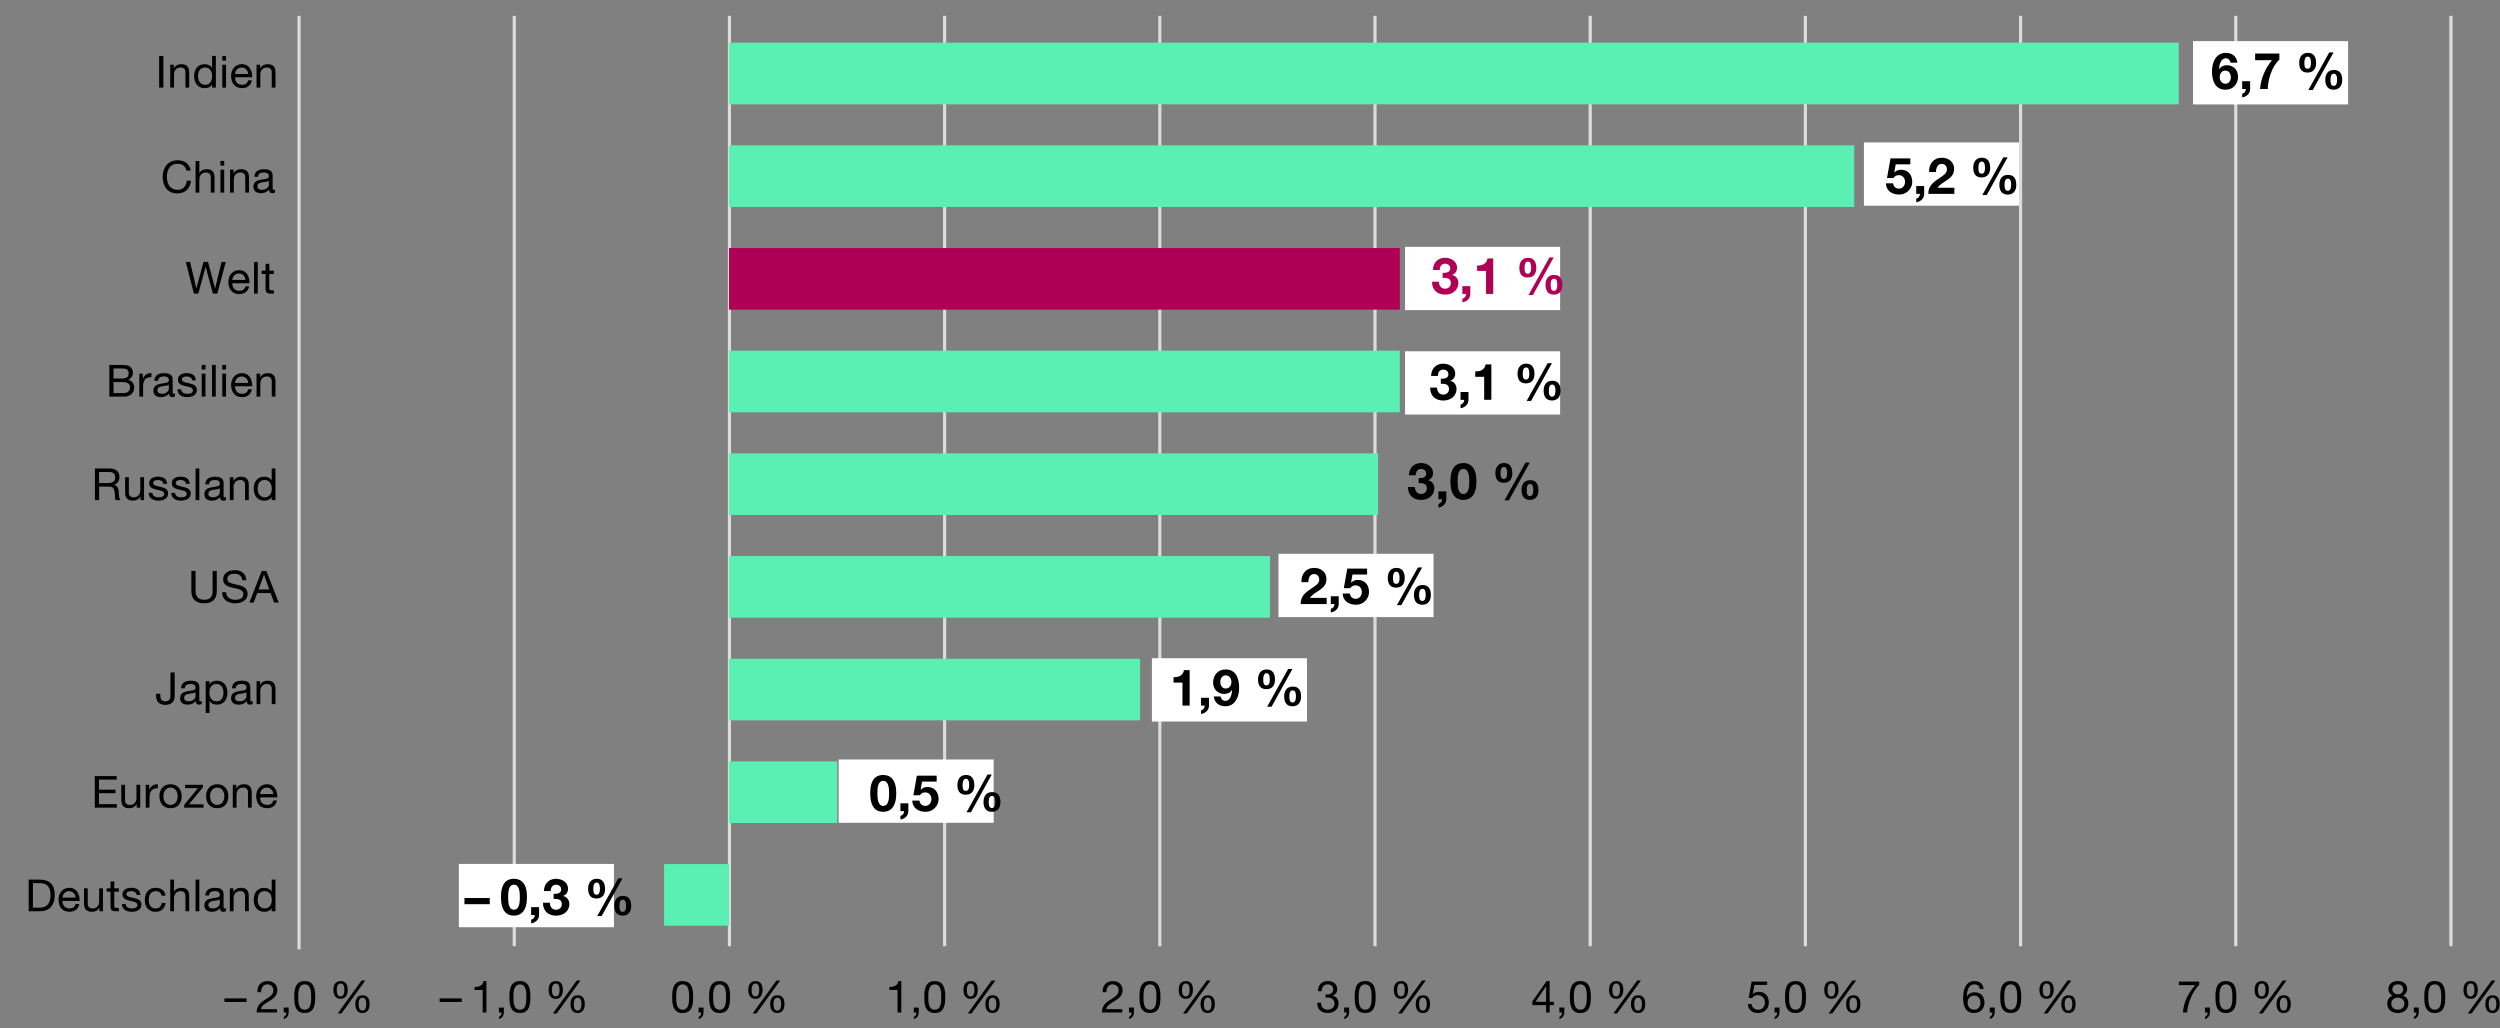 <svg xmlns="http://www.w3.org/2000/svg" width="790" height="325" viewBox="0 0 790 325"><rect x="0" y="0" width="790" height="325" fill="#808080" stroke="none"/><path fill="none" stroke="#dcdcdc" d="M162.5 5v294M230.5 5v294M434.5 5v294M502.5 5v294M570.5 5v294M638.5 5v294M706.5 5v294M774.5 5v294M298.5 5v294M366.5 5v294M94.5 5v295"/><g fill="none"><path d="M89.41 315.8v1.78H81.6v-1.78h7.81zM91.79 324.09v-1.48l2.18-1.83c5.25-4.33 7.62-6.62 7.65-9.31 0-1.81-1.01-3.48-4.08-3.48-1.87 0-3.41.82-4.36 1.5l-.89-1.7c1.42-1.04 3.45-1.81 5.82-1.81 4.43 0 6.29 2.63 6.29 5.17 0 3.29-2.75 5.94-7.08 9.55l-1.64 1.31v.05h9.23v2H91.79zM770.44 319.58c0-2.25 1.55-3.83 4.08-4.76l-.03-.08c-2.28-.93-3.26-2.46-3.26-4 0-2.82 2.75-4.74 6.36-4.74 3.98 0 5.98 2.16 5.98 4.38 0 1.51-.85 3.12-3.38 4.16v.08c2.56.88 4.14 2.44 4.14 4.6 0 3.09-3.07 5.17-6.99 5.17-4.3 0-6.89-2.22-6.89-4.82zm11.06-.11c0-2.16-1.74-3.2-4.52-3.89-2.4.6-3.7 1.97-3.7 3.67-.1 1.81 1.49 3.39 4.11 3.39s4.11-1.34 4.11-3.17zm-7.65-8.9c0 1.78 1.55 2.74 3.92 3.28 1.77-.52 3.13-1.62 3.13-3.23 0-1.42-.98-2.9-3.48-2.9-2.31 0-3.57 1.31-3.57 2.85z"/></g><path fill="#5af0b4" d="M209.86 273.04h20.51v19.47h-20.51zM230.37 240.6h34.19v19.47h-34.19zM230.37 208.16h129.91v19.47H230.37zM230.37 175.71h170.94v19.47H230.37zM230.37 143.27H435.5v19.47H230.37zM230.37 110.82h211.97v19.47H230.37z"/><path fill="#ae0055" d="M230.37 78.38h211.97v19.47H230.37z"/><path fill="#5af0b4" d="M230.37 45.93h355.56V65.4H230.37zM230.37 13.49h458.12v19.47H230.37z"/><path fill="#fff" d="M693 13h49v20h-49zM145 273h49v20h-49zM444 78h49v20h-49zM444 111h49v20h-49zM404 175h49v20h-49zM364 208h49v20h-49zM265 240h49v20h-49zM589 45h49v20h-49z"/><g><path d="M448.3 151.07c.98.08 2.38-.11 2.38-1.39 0-.96-.75-1.49-1.58-1.49-1.15 0-1.74.85-1.73 2h-2.16c.08-2.31 1.55-3.87 3.87-3.87 1.79 0 3.76 1.1 3.76 3.11 0 1.07-.53 1.98-1.57 2.29v.03c1.23.27 1.98 1.28 1.98 2.54 0 2.35-1.98 3.68-4.16 3.68-2.51 0-4.21-1.5-4.16-4.08h2.16c.05 1.22.66 2.21 1.97 2.21 1.02 0 1.82-.69 1.82-1.76 0-1.7-1.49-1.67-2.59-1.67v-1.6zM454.53 155.28h2.51v2.46c0 1.47-1.14 2.45-2.5 2.66v-1.15c.66-.13 1.19-.78 1.14-1.5h-1.15v-2.46zM462.43 146.32c2.24 0 4.13 1.41 4.13 5.78s-1.89 5.87-4.13 5.87-4.1-1.41-4.1-5.87 1.87-5.78 4.1-5.78zm0 9.78c1.86 0 1.86-2.74 1.86-4 0-1.17 0-3.91-1.86-3.91s-1.82 2.74-1.82 3.91c0 1.26 0 4 1.82 4zM475.27 146.32c1.98 0 2.62 1.47 2.62 3.23s-.83 3.01-2.71 3.01c-1.97 0-2.64-1.31-2.64-3.07s.85-3.17 2.72-3.17zm-.07 5.04c.99 0 1.06-1.15 1.06-1.82s-.05-2.02-.99-2.02c-1.02 0-1.09 1.26-1.09 2 0 .69 0 1.84 1.02 1.84zm6.84-5.17h1.36l-6.59 11.91h-1.39l6.63-11.91zm1.49 5.54c1.98 0 2.62 1.41 2.62 3.15s-.83 3.09-2.71 3.09c-1.97 0-2.64-1.41-2.64-3.15s.85-3.09 2.72-3.09zm-.07 5.04c.99 0 1.06-1.25 1.06-1.92 0-.62-.05-1.92-.99-1.92-1.03 0-1.09 1.17-1.09 1.91 0 .69 0 1.94 1.02 1.94zM411.25 183.98c-.08-2.56 1.38-4.53 4.07-4.53 2.05 0 3.84 1.31 3.84 3.51 0 3.39-3.6 3.67-5.23 5.97h5.3v1.95H411c0-2.61 1.6-3.68 3.54-5.01.98-.69 2.35-1.36 2.35-2.74 0-1.07-.71-1.73-1.68-1.73-1.34 0-1.78 1.39-1.78 2.58h-2.18zM420.53 188.41h2.51v2.46c0 1.47-1.14 2.45-2.5 2.66v-1.15c.66-.13 1.19-.78 1.14-1.5h-1.15v-2.46zM432 181.55h-4.62l-.45 2.54.03.03c.62-.62 1.3-.86 2.19-.86 2.21 0 3.46 1.71 3.46 3.81 0 2.3-1.92 4.08-4.16 4.03-2.18 0-4.11-1.2-4.16-3.55h2.27c.11 1.01.83 1.68 1.84 1.68 1.19 0 1.94-1.04 1.94-2.16s-.72-2.1-1.94-2.1c-.82 0-1.26.27-1.71.9h-2.05l1.1-6.19H432v1.87zM441.27 179.45c1.98 0 2.62 1.47 2.62 3.23s-.83 3.01-2.71 3.01c-1.97 0-2.64-1.31-2.64-3.07s.85-3.17 2.72-3.17zm-.07 5.04c.99 0 1.06-1.15 1.06-1.82s-.05-2.02-.99-2.02c-1.02 0-1.09 1.26-1.09 2 0 .69 0 1.84 1.02 1.84zm6.84-5.17h1.36l-6.59 11.91h-1.39l6.63-11.91zm1.49 5.54c1.98 0 2.62 1.41 2.62 3.15s-.83 3.09-2.71 3.09c-1.97 0-2.64-1.41-2.64-3.15s.85-3.09 2.72-3.09zm-.07 5.04c.99 0 1.06-1.25 1.06-1.92 0-.62-.05-1.92-.99-1.92-1.03 0-1.09 1.17-1.09 1.91 0 .69 0 1.94 1.02 1.94zM704.87 19.8c-.14-.75-.72-1.39-1.5-1.39-1.63 0-2.1 2.18-2.15 3.41l.03.03c.62-.9 1.44-1.25 2.53-1.25.96 0 1.94.45 2.58 1.15.59.69.86 1.6.86 2.5 0 2.29-1.58 4.1-3.92 4.1-3.39 0-4.31-2.96-4.31-5.79s1.22-5.86 4.4-5.86c1.94 0 3.38 1.12 3.63 3.11h-2.16zm-3.44 4.59c0 1.04.66 2.08 1.81 2.08 1.09 0 1.71-1.02 1.71-2.05s-.54-2.11-1.71-2.11-1.81.98-1.81 2.08zM708.53 25.66h2.51v2.46c0 1.47-1.14 2.45-2.5 2.66v-1.15c.66-.13 1.18-.78 1.14-1.5h-1.15v-2.46zM720.28 18.87c-2.35 2.07-3.62 6.26-3.67 9.25h-2.43c.26-3.33 1.63-6.51 3.76-9.09h-5.31v-2.11h7.65v1.95zM729.27 16.69c1.98 0 2.62 1.47 2.62 3.23s-.83 3.01-2.71 3.01c-1.97 0-2.64-1.31-2.64-3.07s.85-3.17 2.72-3.17zm-.07 5.04c.99 0 1.06-1.15 1.06-1.82s-.05-2.02-.99-2.02c-1.02 0-1.09 1.26-1.09 2 0 .69 0 1.84 1.02 1.84zm6.84-5.17h1.36l-6.59 11.91h-1.39l6.63-11.91zm1.48 5.54c1.99 0 2.62 1.41 2.62 3.15s-.83 3.09-2.71 3.09c-1.97 0-2.64-1.41-2.64-3.15s.85-3.09 2.72-3.09zm-.06 5.04c.99 0 1.06-1.25 1.06-1.92 0-.62-.05-1.92-.99-1.92-1.02 0-1.09 1.17-1.09 1.91 0 .69 0 1.94 1.02 1.94zM603.66 51.93h-4.62l-.45 2.54.03.03c.62-.62 1.3-.86 2.19-.86 2.21 0 3.46 1.71 3.46 3.81 0 2.3-1.92 4.08-4.16 4.03-2.18 0-4.11-1.2-4.16-3.55h2.27c.11 1.01.83 1.68 1.84 1.68 1.19 0 1.94-1.04 1.94-2.16s-.72-2.1-1.94-2.1c-.82 0-1.26.27-1.71.9h-2.05l1.1-6.19h6.26v1.87zM605.53 58.8h2.51v2.46c0 1.47-1.14 2.45-2.5 2.66v-1.15c.66-.13 1.19-.78 1.14-1.5h-1.15v-2.46zM609.59 54.37c-.08-2.56 1.38-4.53 4.07-4.53 2.05 0 3.84 1.31 3.84 3.51 0 3.39-3.6 3.67-5.23 5.97h5.3v1.95h-8.23c0-2.61 1.6-3.68 3.54-5.01.98-.69 2.35-1.36 2.35-2.74 0-1.07-.71-1.73-1.68-1.73-1.34 0-1.78 1.39-1.78 2.58h-2.18zM626.27 49.83c1.98 0 2.62 1.47 2.62 3.23s-.83 3.01-2.71 3.01c-1.97 0-2.64-1.31-2.64-3.07s.85-3.17 2.72-3.17zm-.07 5.05c.99 0 1.06-1.15 1.06-1.82s-.05-2.02-.99-2.02c-1.02 0-1.09 1.26-1.09 2 0 .69 0 1.84 1.02 1.84zm6.84-5.17h1.36l-6.59 11.91h-1.39l6.63-11.91zm1.49 5.54c1.98 0 2.62 1.41 2.62 3.15s-.83 3.09-2.71 3.09c-1.97 0-2.64-1.41-2.64-3.15s.85-3.09 2.72-3.09zm-.07 5.04c.99 0 1.06-1.25 1.06-1.92 0-.62-.05-1.92-.99-1.92-1.03 0-1.09 1.17-1.09 1.91 0 .69 0 1.94 1.02 1.94zM375.93 222.97h-2.27v-7.27h-2.82v-1.71c1.58.05 3.03-.51 3.28-2.22h1.81v11.21zM379.53 220.5h2.51v2.46c0 1.47-1.14 2.45-2.5 2.66v-1.15c.66-.13 1.18-.78 1.14-1.5h-1.15v-2.46zM385.69 220.09c.14.75.72 1.39 1.5 1.39 1.67 0 2.07-2.18 2.15-3.41l-.03-.03c-.62.9-1.44 1.25-2.53 1.25-.96 0-1.94-.45-2.58-1.15-.59-.69-.86-1.6-.86-2.5 0-2.29 1.57-4.1 3.92-4.1 3.39 0 4.31 2.96 4.31 5.79s-1.22 5.86-4.4 5.86c-1.94 0-3.38-1.12-3.63-3.1h2.16zm3.44-4.6c0-1.04-.66-2.08-1.81-2.08-1.09 0-1.71 1.03-1.71 2.05s.54 2.11 1.71 2.11 1.81-.98 1.81-2.08zM400.27 211.54c1.98 0 2.62 1.47 2.62 3.23s-.83 3.01-2.71 3.01c-1.97 0-2.64-1.31-2.64-3.07s.85-3.17 2.72-3.17zm-.07 5.04c.99 0 1.06-1.15 1.06-1.82s-.05-2.02-.99-2.02c-1.02 0-1.09 1.26-1.09 2 0 .69 0 1.84 1.02 1.84zm6.84-5.17h1.36l-6.59 11.91h-1.39l6.63-11.91zm1.49 5.54c1.98 0 2.62 1.41 2.62 3.15s-.83 3.09-2.71 3.09c-1.97 0-2.64-1.41-2.64-3.15s.85-3.09 2.72-3.09zm-.07 5.04c.99 0 1.06-1.25 1.06-1.92 0-.62-.05-1.92-.99-1.92-1.03 0-1.09 1.17-1.09 1.9 0 .69 0 1.94 1.02 1.94zM455.31 119.67c.98.08 2.38-.11 2.38-1.39 0-.96-.75-1.49-1.58-1.49-1.15 0-1.75.85-1.73 2h-2.16c.08-2.31 1.55-3.87 3.87-3.87 1.79 0 3.76 1.1 3.76 3.11 0 1.07-.53 1.98-1.57 2.29v.03c1.23.27 1.98 1.28 1.98 2.54 0 2.35-1.98 3.68-4.16 3.68-2.51 0-4.21-1.5-4.16-4.08h2.16c.05 1.22.66 2.21 1.97 2.21 1.02 0 1.82-.69 1.82-1.76 0-1.7-1.49-1.67-2.59-1.67v-1.6zM461.53 123.88h2.51v2.46c0 1.47-1.14 2.45-2.5 2.66v-1.15c.66-.13 1.18-.78 1.14-1.5h-1.15v-2.46zM471.27 126.34H469v-7.27h-2.82v-1.71c1.58.05 3.03-.51 3.28-2.22h1.81v11.2zM482.27 114.91c1.98 0 2.62 1.47 2.62 3.23s-.83 3.01-2.71 3.01c-1.97 0-2.64-1.31-2.64-3.07s.85-3.17 2.72-3.17zm-.07 5.04c.99 0 1.06-1.15 1.06-1.82s-.05-2.02-.99-2.02c-1.02 0-1.09 1.26-1.09 2 0 .69 0 1.84 1.02 1.84zm6.84-5.17h1.36l-6.59 11.91h-1.39l6.63-11.91zm1.48 5.54c1.99 0 2.62 1.41 2.62 3.15s-.83 3.09-2.71 3.09c-1.97 0-2.64-1.41-2.64-3.15s.85-3.09 2.72-3.09zm-.06 5.04c.99 0 1.06-1.25 1.06-1.92 0-.62-.05-1.92-.99-1.92-1.02 0-1.09 1.17-1.09 1.91 0 .69 0 1.94 1.02 1.94z"/><g fill="#ae0055"><path d="M455.89 86.21c.98.08 2.38-.11 2.38-1.39 0-.96-.75-1.49-1.58-1.49-1.15 0-1.75.85-1.73 2h-2.16c.08-2.31 1.55-3.88 3.87-3.88 1.79 0 3.76 1.11 3.76 3.11 0 1.07-.53 1.98-1.57 2.29v.03c1.23.27 1.98 1.28 1.98 2.54 0 2.35-1.98 3.68-4.16 3.68-2.51 0-4.21-1.5-4.16-4.08h2.16c.05 1.22.66 2.21 1.97 2.21 1.03 0 1.82-.69 1.82-1.76 0-1.7-1.49-1.66-2.59-1.66v-1.6zM462.11 90.42h2.51v2.46c0 1.47-1.14 2.45-2.5 2.66v-1.15c.66-.13 1.19-.78 1.14-1.5h-1.15v-2.46zM471.86 92.88h-2.27v-7.27h-2.82V83.9c1.58.05 3.03-.51 3.28-2.22h1.81v11.21zM482.85 81.46c1.98 0 2.62 1.47 2.62 3.23s-.83 3.01-2.71 3.01c-1.97 0-2.64-1.31-2.64-3.07s.85-3.17 2.72-3.17zm-.07 5.04c.99 0 1.06-1.15 1.06-1.82s-.05-2.02-.99-2.02c-1.02 0-1.09 1.26-1.09 2 0 .69 0 1.84 1.02 1.84zm6.84-5.17h1.36l-6.59 11.91H483l6.63-11.91zm1.49 5.54c1.98 0 2.62 1.41 2.62 3.15s-.83 3.09-2.71 3.09c-1.97 0-2.64-1.41-2.64-3.15s.85-3.09 2.72-3.09zm-.07 5.04c.99 0 1.06-1.25 1.06-1.92 0-.62-.05-1.92-.99-1.92-1.03 0-1.09 1.17-1.09 1.9 0 .69 0 1.94 1.02 1.94z"/></g><path d="M279.09 244.89c2.24 0 4.13 1.41 4.13 5.78s-1.89 5.87-4.13 5.87-4.1-1.41-4.1-5.87 1.87-5.78 4.1-5.78zm0 9.78c1.86 0 1.86-2.74 1.86-4 0-1.17 0-3.91-1.86-3.91s-1.82 2.74-1.82 3.91c0 1.26 0 4 1.82 4zM284.53 253.85h2.51v2.46c0 1.47-1.14 2.45-2.5 2.66v-1.15c.66-.13 1.18-.78 1.14-1.5h-1.15v-2.46zM296 246.98h-4.63l-.45 2.54.03.03c.62-.62 1.3-.86 2.19-.86 2.21 0 3.46 1.71 3.46 3.81 0 2.3-1.92 4.08-4.16 4.03-2.18 0-4.11-1.2-4.16-3.55h2.27c.11 1.01.83 1.68 1.84 1.68 1.18 0 1.94-1.04 1.94-2.16s-.72-2.1-1.94-2.1c-.82 0-1.26.27-1.71.9h-2.05l1.1-6.19h6.26v1.87zM305.27 244.89c1.98 0 2.62 1.47 2.62 3.23s-.83 3.01-2.71 3.01c-1.97 0-2.64-1.31-2.64-3.07s.85-3.17 2.72-3.17zm-.07 5.04c.99 0 1.06-1.15 1.06-1.82s-.05-2.02-.99-2.02c-1.02 0-1.09 1.26-1.09 2 0 .69 0 1.84 1.02 1.84zm6.84-5.17h1.36l-6.59 11.91h-1.39l6.63-11.91zm1.48 5.54c1.99 0 2.62 1.41 2.62 3.15s-.83 3.09-2.71 3.09c-1.97 0-2.64-1.41-2.64-3.15s.85-3.09 2.72-3.09zm-.06 5.04c.99 0 1.06-1.25 1.06-1.92 0-.62-.05-1.92-.99-1.92-1.02 0-1.09 1.17-1.09 1.91 0 .69 0 1.94 1.02 1.94z"/><g><path d="M146.77 283.77h8v1.95h-8v-1.95zM162.4 277.69c2.24 0 4.13 1.41 4.13 5.78s-1.89 5.87-4.13 5.87-4.1-1.41-4.1-5.87 1.87-5.78 4.1-5.78zm0 9.78c1.86 0 1.86-2.74 1.86-4 0-1.17 0-3.91-1.86-3.91s-1.82 2.74-1.82 3.91c0 1.26 0 4 1.82 4zM167.84 286.66h2.51v2.46c0 1.47-1.14 2.45-2.5 2.66v-1.15c.66-.13 1.18-.78 1.14-1.5h-1.15v-2.46zM174.96 282.45c.98.08 2.38-.11 2.38-1.39 0-.96-.75-1.49-1.58-1.49-1.15 0-1.75.85-1.73 2h-2.16c.08-2.31 1.55-3.87 3.87-3.87 1.79 0 3.76 1.1 3.76 3.11 0 1.07-.53 1.98-1.57 2.29v.03c1.23.27 1.98 1.28 1.98 2.54 0 2.35-1.98 3.68-4.16 3.68-2.51 0-4.21-1.5-4.16-4.08h2.16c.05 1.22.66 2.21 1.97 2.21 1.02 0 1.82-.69 1.82-1.76 0-1.7-1.49-1.67-2.59-1.67v-1.6zM188.58 277.69c1.98 0 2.62 1.47 2.62 3.23s-.83 3.01-2.71 3.01c-1.97 0-2.64-1.31-2.64-3.07s.85-3.17 2.72-3.17zm-.07 5.04c.99 0 1.06-1.15 1.06-1.82s-.05-2.02-.99-2.02c-1.02 0-1.09 1.26-1.09 2 0 .69 0 1.84 1.02 1.84zm6.84-5.17h1.36l-6.59 11.91h-1.39l6.63-11.91zm1.49 5.54c1.99 0 2.62 1.41 2.62 3.15s-.83 3.09-2.71 3.09c-1.97 0-2.64-1.41-2.64-3.15s.85-3.09 2.72-3.09zm-.07 5.04c.99 0 1.06-1.25 1.06-1.92 0-.62-.05-1.92-.99-1.92-1.02 0-1.09 1.17-1.09 1.91 0 .69 0 1.94 1.02 1.94z"/></g><g><path d="M29.96 245.23h6.91v1.12h-5.58v3.18h5.2v1.12h-5.2v3.46h5.62v1.12h-6.95v-10zM44.31 255.23h-1.12v-1.15h-.03c-.5.9-1.3 1.32-2.35 1.32-1.91 0-2.49-1.09-2.49-2.65v-4.76h1.19v4.9c0 .9.56 1.46 1.47 1.46 1.44 0 2.14-.97 2.14-2.27v-4.09h1.19v7.24zM46.06 247.99h1.12v1.53h.03c.57-1.18 1.37-1.74 2.66-1.7v1.26c-1.92 0-2.62 1.08-2.62 2.93v3.22h-1.19v-7.24zM53.89 247.82c2.3 0 3.52 1.67 3.52 3.8s-1.22 3.78-3.52 3.78-3.52-1.67-3.52-3.78 1.22-3.8 3.52-3.8zm0 6.53c1.25 0 2.25-.98 2.25-2.73s-1.01-2.75-2.25-2.75-2.26.99-2.26 2.75 1.01 2.73 2.26 2.73zM58.21 254.32l4.37-5.28h-4.09v-1.05h5.63v.81l-4.43 5.38h4.62v1.05H58.2v-.91zM68.64 247.82c2.3 0 3.52 1.67 3.52 3.8s-1.22 3.78-3.52 3.78-3.52-1.67-3.52-3.78 1.22-3.8 3.52-3.8zm0 6.53c1.25 0 2.25-.98 2.25-2.73s-1.01-2.75-2.25-2.75-2.26.99-2.26 2.75 1.01 2.73 2.26 2.73zM73.56 247.99h1.12v1.15h.03c.5-.9 1.3-1.32 2.35-1.32 1.91 0 2.49 1.09 2.49 2.65v4.76h-1.19v-4.9c0-.9-.56-1.46-1.47-1.46-1.44 0-2.14.97-2.14 2.27v4.09h-1.19v-7.24zM87.52 252.94c-.32 1.61-1.46 2.46-3.1 2.46-2.31 0-3.4-1.61-3.47-3.81 0-2.19 1.43-3.77 3.4-3.77 2.56 0 3.35 2.4 3.28 4.15h-5.42c-.04 1.26.67 2.38 2.26 2.38.99 0 1.67-.46 1.88-1.41h1.18zm-1.15-2.02c-.07-1.13-.9-2.04-2.09-2.04s-2 .92-2.07 2.04h4.16z"/></g><g><path d="M50.29 17.69h1.33v10h-1.33v-10zM53.8 20.45h1.12v1.15h.03c.5-.9 1.3-1.32 2.35-1.32 1.91 0 2.49 1.09 2.49 2.65v4.76H58.6v-4.9c0-.9-.56-1.46-1.47-1.46-1.44 0-2.14.97-2.14 2.27v4.09H53.8v-7.24zM68.2 27.69h-1.19v-.98h-.03c-.39.8-1.3 1.15-2.31 1.15-2.23 0-3.33-1.76-3.33-3.81s1.09-3.77 3.31-3.77c.73 0 1.82.28 2.34 1.13h.03v-3.73h1.19v10zm-3.37-.88c1.61 0 2.21-1.39 2.21-2.73 0-1.41-.64-2.75-2.28-2.75s-2.17 1.39-2.17 2.8.7 2.67 2.24 2.67zM71.43 19.15h-1.19v-1.46h1.19v1.46zm-1.19 1.3h1.19v7.24h-1.19v-7.24zM79.59 25.39c-.32 1.61-1.46 2.46-3.1 2.46-2.31 0-3.4-1.61-3.47-3.81 0-2.19 1.43-3.77 3.4-3.77 2.56 0 3.35 2.4 3.28 4.15h-5.42c-.04 1.26.67 2.38 2.26 2.38.99 0 1.67-.46 1.88-1.41h1.18zm-1.15-2.01c-.07-1.13-.9-2.04-2.09-2.04s-2 .92-2.07 2.04h4.16zM81.07 20.45h1.12v1.15h.03c.5-.9 1.3-1.32 2.35-1.32 1.91 0 2.49 1.09 2.49 2.65v4.76h-1.19v-4.9c0-.9-.56-1.46-1.47-1.46-1.44 0-2.14.97-2.14 2.27v4.09h-1.19v-7.24z"/></g><g><path d="M68.67 92.78h-1.39L65 84.38h-.03l-2.31 8.4h-1.39l-2.56-10h1.36l1.96 8.32h.03l2.24-8.32h1.44l2.21 8.32h.03l2.03-8.32h1.33l-2.67 10zM78.72 90.48c-.32 1.61-1.46 2.46-3.1 2.46-2.31 0-3.4-1.61-3.47-3.81 0-2.19 1.43-3.77 3.4-3.77 2.56 0 3.35 2.39 3.28 4.15h-5.42c-.04 1.26.67 2.38 2.26 2.38.99 0 1.67-.46 1.88-1.41h1.18zm-1.15-2.02c-.07-1.13-.9-2.04-2.09-2.04s-2 .92-2.07 2.04h4.16zM80.27 82.78h1.19v10h-1.19v-10zM85.1 85.54h1.44v1.05H85.1v4.5c0 .56.15.64.9.64h.55v1.05h-.91c-1.23 0-1.72-.25-1.72-1.58v-4.61h-1.23v-1.05h1.23v-2.17h1.19v2.17z"/></g><g><path d="M34.54 115.32h3.63c.87 0 2.06 0 2.65.36.66.39 1.18 1.09 1.18 2.09 0 1.06-.55 1.86-1.49 2.24v.03c1.23.27 1.91 1.18 1.91 2.41 0 1.46-1.06 2.87-3.04 2.87h-4.83v-10zm1.33 4.3h2.66c1.51 0 2.13-.53 2.13-1.6 0-1.4-.97-1.58-2.13-1.58h-2.66v3.18zm0 4.58h3.33c1.16 0 1.88-.69 1.88-1.79 0-1.3-1.05-1.67-2.17-1.67h-3.04v3.46zM44.03 118.08h1.12v1.53h.03c.57-1.18 1.37-1.74 2.66-1.7v1.26c-1.92 0-2.62 1.08-2.62 2.93v3.22h-1.19v-7.24zM55.29 125.29c-.21.13-.5.2-.85.2-.62 0-1.01-.34-1.01-1.12-.66.78-1.54 1.12-2.55 1.12-1.32 0-2.4-.57-2.4-2.03 0-1.64 1.22-2 2.45-2.23 1.3-.27 2.44-.15 2.44-1.07 0-1.05-.87-1.2-1.61-1.2-1.01 0-1.75.31-1.81 1.37h-1.19c.07-1.79 1.44-2.42 3.07-2.42 1.3 0 2.72.29 2.72 1.99v3.73c0 .56 0 .81.38.81.11 0 .24-.03.36-.07v.92zm-1.93-3.71c-.92.69-3.61.01-3.61 1.79 0 .78.67 1.06 1.4 1.06 1.57 0 2.21-.97 2.21-1.64v-1.22zM57.26 123.04c.04 1.06.98 1.4 1.95 1.4.74 0 1.75-.17 1.75-1.08 0-1.86-4.74-.6-4.74-3.39 0-1.46 1.43-2.06 2.7-2.06 1.62 0 2.86.5 2.97 2.27H60.7c-.07-.92-.91-1.22-1.68-1.22-.71 0-1.54.2-1.54.92 0 .84 1.26 1.01 2.37 1.26 1.19.27 2.37.67 2.37 2.06 0 1.74-1.61 2.28-3.08 2.28-1.62 0-3-.66-3.07-2.45h1.19zM64.93 116.78h-1.19v-1.46h1.19v1.46zm-1.19 1.3h1.19v7.24h-1.19v-7.24zM66.99 115.32h1.19v10h-1.19v-10zM71.43 116.78h-1.19v-1.46h1.19v1.46zm-1.19 1.3h1.19v7.24h-1.19v-7.24zM79.59 123.03c-.32 1.61-1.46 2.46-3.1 2.46-2.31 0-3.4-1.61-3.47-3.81 0-2.19 1.43-3.77 3.4-3.77 2.56 0 3.35 2.4 3.28 4.15h-5.42c-.04 1.26.67 2.38 2.26 2.38.99 0 1.67-.46 1.88-1.41h1.18zm-1.15-2.02c-.07-1.13-.9-2.04-2.09-2.04s-2 .92-2.07 2.04h4.16zM81.07 118.08h1.12v1.15h.03c.5-.9 1.3-1.32 2.35-1.32 1.91 0 2.49 1.09 2.49 2.65v4.76h-1.19v-4.9c0-.9-.56-1.46-1.47-1.46-1.44 0-2.14.97-2.14 2.27v4.09h-1.19v-7.24z"/></g><g><path d="M68.51 186.8c0 2.54-1.43 3.85-3.94 3.85s-4.1-1.19-4.1-3.85v-6.39h1.33v6.39c0 1.78.99 2.73 2.77 2.73s2.61-.95 2.61-2.73v-6.39h1.33v6.39zM76.56 183.34c-.15-1.44-1.09-2.04-2.48-2.04-1.13 0-2.24.41-2.24 1.71 0 2.47 6.4.73 6.4 4.67 0 2.13-2.09 2.98-3.91 2.98-2.24 0-4.13-1.11-4.13-3.53h1.26c0 1.68 1.4 2.41 2.91 2.41 1.21 0 2.54-.38 2.54-1.82 0-2.75-6.4-.94-6.4-4.61 0-2.02 1.79-2.93 3.63-2.93 2.05 0 3.61.97 3.68 3.17h-1.26zM82.7 180.41h1.47l3.91 10h-1.47l-1.09-3.01h-4.23l-1.12 3.01H78.8l3.91-10zm-.99 5.87h3.39l-1.67-4.67h-.03l-1.7 4.67z"/></g><g><path d="M58.92 53.88c-.29-1.41-1.4-2.13-2.8-2.13-2.38 0-3.39 1.96-3.39 4.05 0 2.28 1.01 4.19 3.4 4.19 1.74 0 2.77-1.23 2.89-2.88h1.33c-.27 2.51-1.79 4.01-4.33 4.01-3.1 0-4.62-2.3-4.62-5.21s1.65-5.27 4.73-5.27c2.09 0 3.82 1.12 4.12 3.25h-1.33zM61.8 50.87h1.19v3.82h.03c.38-.88 1.43-1.23 2.28-1.23 1.91 0 2.49 1.09 2.49 2.65v4.76H66.6v-4.9c0-.9-.56-1.46-1.47-1.46-1.44 0-2.14.97-2.14 2.27v4.09H61.8v-10zM70.85 52.32h-1.19v-1.46h1.19v1.46zm-1.19 1.3h1.19v7.24h-1.19v-7.24zM72.7 53.62h1.12v1.15h.03c.5-.9 1.3-1.32 2.35-1.32 1.91 0 2.49 1.09 2.49 2.65v4.76H77.5v-4.9c0-.9-.56-1.46-1.47-1.46-1.44 0-2.14.97-2.14 2.27v4.09H72.7v-7.24zM86.89 60.84c-.21.13-.5.2-.85.2-.62 0-1.01-.34-1.01-1.12-.66.78-1.54 1.12-2.55 1.12-1.32 0-2.4-.57-2.4-2.03 0-1.64 1.22-2 2.45-2.23 1.3-.27 2.44-.15 2.44-1.07 0-1.05-.87-1.2-1.61-1.2-1.01 0-1.75.31-1.81 1.37h-1.19c.07-1.79 1.44-2.42 3.07-2.42 1.3 0 2.72.29 2.72 1.99v3.73c0 .56 0 .81.38.81.11 0 .24-.03.36-.07v.92zm-1.93-3.71c-.92.69-3.61.01-3.61 1.79 0 .78.67 1.06 1.4 1.06 1.57 0 2.21-.97 2.21-1.64v-1.22z"/></g><g><path d="M29.99 148.04h4.71c1.89 0 3.04 1.01 3.04 2.62 0 1.22-.52 2.2-1.74 2.54v.03c1.16.22 1.39 1.09 1.5 2.06.07.97.03 2.09.59 2.76H36.6c-.38-.41-.17-1.48-.36-2.47-.15-.97-.38-1.81-1.67-1.81h-3.25v4.27h-1.33v-10zm4.1 4.61c1.23 0 2.31-.32 2.31-1.78 0-.99-.53-1.71-1.78-1.71h-3.31v3.49h2.77zM45.52 158.04H44.4v-1.15h-.03c-.5.9-1.3 1.32-2.35 1.32-1.91 0-2.49-1.09-2.49-2.65v-4.76h1.19v4.9c0 .9.56 1.46 1.47 1.46 1.44 0 2.14-.97 2.14-2.27v-4.09h1.19v7.24zM48.17 155.76c.04 1.06.98 1.4 1.95 1.4.74 0 1.75-.17 1.75-1.08 0-1.86-4.74-.6-4.74-3.39 0-1.46 1.43-2.06 2.7-2.06 1.62 0 2.86.5 2.97 2.27h-1.19c-.07-.92-.91-1.22-1.68-1.22-.71 0-1.54.2-1.54.92 0 .84 1.26 1.01 2.37 1.26 1.19.27 2.37.67 2.37 2.06 0 1.74-1.61 2.28-3.08 2.28-1.62 0-3-.66-3.07-2.45h1.19zM55.31 155.76c.04 1.06.98 1.4 1.95 1.4.74 0 1.75-.17 1.75-1.08 0-1.86-4.74-.6-4.74-3.39 0-1.46 1.43-2.06 2.7-2.06 1.62 0 2.86.5 2.97 2.27h-1.19c-.07-.92-.91-1.22-1.68-1.22-.71 0-1.54.2-1.54.92 0 .84 1.26 1.01 2.37 1.26 1.19.27 2.37.67 2.37 2.06 0 1.74-1.61 2.28-3.08 2.28-1.62 0-3-.66-3.07-2.45h1.19zM61.8 148.04h1.19v10H61.8v-10zM71.39 158.02c-.21.13-.5.2-.85.2-.62 0-1.01-.34-1.01-1.12-.66.78-1.54 1.12-2.55 1.12-1.32 0-2.4-.57-2.4-2.03 0-1.64 1.22-2 2.45-2.23 1.3-.27 2.44-.15 2.44-1.07 0-1.05-.87-1.2-1.61-1.2-1.01 0-1.75.31-1.81 1.37h-1.19c.07-1.79 1.44-2.42 3.07-2.42 1.3 0 2.72.29 2.72 1.99v3.73c0 .56 0 .81.38.81.11 0 .24-.03.36-.07v.92zm-1.93-3.72c-.92.69-3.61.01-3.61 1.79 0 .78.67 1.06 1.4 1.06 1.57 0 2.21-.97 2.21-1.64v-1.22zM72.63 150.8h1.12v1.15h.03c.5-.9 1.3-1.32 2.35-1.32 1.91 0 2.49 1.09 2.49 2.65v4.76h-1.19v-4.9c0-.9-.56-1.46-1.47-1.46-1.44 0-2.14.97-2.14 2.27v4.09h-1.19v-7.24zM87.03 158.04h-1.19v-.98h-.03c-.39.8-1.3 1.15-2.31 1.15-2.23 0-3.33-1.76-3.33-3.81s1.09-3.77 3.31-3.77c.73 0 1.82.28 2.34 1.13h.03v-3.73h1.19v10zm-3.36-.88c1.61 0 2.21-1.39 2.21-2.73 0-1.41-.64-2.75-2.28-2.75s-2.17 1.39-2.17 2.8.7 2.67 2.24 2.67z"/></g><g><path d="M55.19 220.01c0 1.34-.71 2.73-2.96 2.73-1.86 0-2.91-1.02-2.91-2.91v-.62h1.33v.42c0 1.16.31 1.99 1.61 1.99 1.22 0 1.6-.7 1.6-1.81v-7.31h1.33v7.51zM63.73 222.47c-.21.13-.5.2-.85.2-.62 0-1.01-.34-1.01-1.12-.66.78-1.54 1.12-2.55 1.12-1.32 0-2.4-.57-2.4-2.03 0-1.64 1.22-2 2.45-2.23 1.3-.27 2.44-.15 2.44-1.06 0-1.05-.87-1.21-1.61-1.21-1.01 0-1.75.31-1.81 1.37H57.2c.07-1.79 1.44-2.42 3.07-2.42 1.3 0 2.72.29 2.72 1.99v3.73c0 .56 0 .81.38.81.11 0 .24-.03.36-.07v.92zm-1.93-3.71c-.92.69-3.61.01-3.61 1.79 0 .78.67 1.06 1.4 1.06 1.57 0 2.21-.97 2.21-1.64v-1.22zM65.01 215.26h1.19v.98h.03c.39-.8 1.3-1.15 2.31-1.15 2.23 0 3.33 1.76 3.33 3.81s-1.09 3.77-3.31 3.77c-.73 0-1.82-.28-2.34-1.13h-.03v3.74H65v-10.02zm3.37.88c-1.61 0-2.21 1.39-2.21 2.73 0 1.42.64 2.75 2.28 2.75s2.17-1.39 2.17-2.8-.7-2.68-2.24-2.68zM79.83 222.47c-.21.13-.5.2-.85.2-.62 0-1.01-.34-1.01-1.12-.66.78-1.54 1.12-2.55 1.12-1.32 0-2.4-.57-2.4-2.03 0-1.64 1.22-2 2.45-2.23 1.3-.27 2.44-.15 2.44-1.06 0-1.05-.87-1.21-1.61-1.21-1.01 0-1.75.31-1.81 1.37H73.3c.07-1.79 1.44-2.42 3.07-2.42 1.3 0 2.72.29 2.72 1.99v3.73c0 .56 0 .81.38.81.11 0 .24-.03.36-.07v.92zm-1.93-3.71c-.92.69-3.61.01-3.61 1.79 0 .78.67 1.06 1.4 1.06 1.57 0 2.21-.97 2.21-1.64v-1.22zM81.07 215.26h1.12v1.15h.03c.5-.9 1.3-1.32 2.35-1.32 1.91 0 2.49 1.09 2.49 2.65v4.76h-1.19v-4.9c0-.9-.56-1.46-1.47-1.46-1.44 0-2.14.97-2.14 2.27v4.09h-1.19v-7.24z"/></g><g><path d="M9.07 277.96h3.43c3.08 0 4.8 1.55 4.8 4.76s-1.47 5.24-4.8 5.24H9.07v-10zm1.33 8.87h2.21c.91 0 3.36-.25 3.36-3.94 0-2.38-.88-3.82-3.33-3.82H10.4v7.76zM25.05 285.66c-.32 1.61-1.46 2.46-3.1 2.46-2.31 0-3.4-1.61-3.47-3.81 0-2.19 1.43-3.77 3.4-3.77 2.56 0 3.35 2.4 3.28 4.15h-5.42c-.04 1.26.67 2.38 2.26 2.38.99 0 1.67-.46 1.88-1.41h1.18zm-1.15-2.02c-.07-1.13-.9-2.04-2.09-2.04s-2 .93-2.07 2.04h4.16zM32.53 287.96h-1.12v-1.15h-.03c-.5.9-1.3 1.32-2.35 1.32-1.91 0-2.49-1.09-2.49-2.65v-4.76h1.19v4.9c0 .9.56 1.46 1.47 1.46 1.44 0 2.14-.96 2.14-2.27v-4.09h1.19v7.24zM36.11 280.71h1.44v1.05h-1.44v4.5c0 .56.15.64.9.64h.55v1.05h-.91c-1.23 0-1.72-.25-1.72-1.58v-4.61H33.7v-1.05h1.23v-2.17h1.19v2.17zM39.73 285.67c.04 1.06.98 1.4 1.95 1.4.74 0 1.75-.17 1.75-1.08 0-1.86-4.74-.6-4.74-3.39 0-1.46 1.43-2.06 2.7-2.06 1.62 0 2.86.51 2.97 2.27h-1.19c-.07-.92-.91-1.22-1.68-1.22-.71 0-1.54.2-1.54.93 0 .84 1.26 1.01 2.37 1.26 1.19.27 2.37.67 2.37 2.06 0 1.74-1.61 2.28-3.08 2.28-1.62 0-3-.66-3.07-2.45h1.19zM51.06 283.04c-.18-.91-.8-1.44-1.79-1.44-1.72 0-2.26 1.37-2.26 2.83 0 1.34.6 2.65 2.12 2.65 1.16 0 1.83-.66 1.99-1.76h1.22c-.27 1.78-1.36 2.81-3.19 2.81-2.21 0-3.39-1.53-3.39-3.7s1.12-3.88 3.42-3.88c1.65 0 2.94.77 3.12 2.49h-1.23zM53.8 277.96h1.19v3.82h.03c.38-.88 1.43-1.23 2.28-1.23 1.91 0 2.49 1.09 2.49 2.65v4.76H58.6v-4.9c0-.9-.56-1.46-1.47-1.46-1.44 0-2.14.97-2.14 2.27v4.09H53.8v-10zM61.8 277.96h1.19v10H61.8v-10zM71.39 287.93c-.21.12-.5.2-.85.2-.62 0-1.01-.34-1.01-1.12-.66.78-1.54 1.12-2.55 1.12-1.32 0-2.4-.57-2.4-2.03 0-1.64 1.22-2 2.45-2.23 1.3-.27 2.44-.15 2.44-1.06 0-1.05-.87-1.21-1.61-1.21-1.01 0-1.75.31-1.81 1.37h-1.19c.07-1.79 1.44-2.42 3.07-2.42 1.3 0 2.72.29 2.72 1.99v3.72c0 .56 0 .81.38.81.11 0 .24-.03.36-.07v.92zm-1.93-3.72c-.92.69-3.61.02-3.61 1.79 0 .79.67 1.06 1.4 1.06 1.57 0 2.21-.96 2.21-1.64v-1.22zM72.63 280.71h1.12v1.15h.03c.5-.9 1.3-1.32 2.35-1.32 1.91 0 2.49 1.09 2.49 2.65v4.76h-1.19v-4.9c0-.9-.56-1.46-1.47-1.46-1.44 0-2.14.97-2.14 2.27v4.09h-1.19v-7.24zM87.03 287.96h-1.19v-.98h-.03c-.39.8-1.3 1.15-2.31 1.15-2.23 0-3.33-1.76-3.33-3.81s1.09-3.77 3.31-3.77c.73 0 1.82.28 2.34 1.13h.03v-3.72h1.19v10zm-3.36-.89c1.61 0 2.21-1.39 2.21-2.73 0-1.41-.64-2.75-2.28-2.75s-2.17 1.39-2.17 2.8.7 2.67 2.24 2.67z"/></g><g><path d="M489.69 316.57h1.34v1.05h-1.34v2.33h-1.12v-2.33h-4.36v-1.15l4.52-6.46h.95v6.56zm-1.12 0v-4.86h-.03l-3.31 4.86h3.33zM492.77 318.39h1.55v1.42c0 1.06-.46 1.88-1.54 2.2v-.7c.62-.22.85-.9.81-1.36h-.83v-1.55zM499.39 310.01c3.11 0 3.31 2.87 3.31 5.06s-.2 5.04-3.31 5.04-3.31-2.86-3.31-5.04.2-5.06 3.31-5.06zm0 9.05c2.03 0 2.04-2.52 2.04-4.01s-.01-3.99-2.04-3.99-2.05 2.52-2.05 3.99.01 4.01 2.05 4.01zM510.73 310.01c1.74 0 2.24 1.28 2.24 2.8s-.62 2.82-2.24 2.82-2.27-1.25-2.27-2.77.55-2.84 2.27-2.84zm-.04 4.85c1.06 0 1.23-1.18 1.23-2.04s-.13-2.03-1.19-2.03-1.22 1.21-1.22 2.04.13 2.03 1.18 2.03zm6.66-5.03h1.19l-7.52 10.42h-1.2l7.54-10.42zm.3 4.67c1.74 0 2.24 1.28 2.24 2.8s-.62 2.82-2.24 2.82-2.27-1.25-2.27-2.77.55-2.84 2.27-2.84zm-.04 4.84c1.06 0 1.23-1.18 1.23-2.04s-.13-2.03-1.19-2.03-1.22 1.21-1.22 2.04.13 2.03 1.18 2.03z"/></g><g><path d="M625.62 312.55c-.11-.9-.71-1.49-1.67-1.49-2.02 0-2.37 2.24-2.41 3.77l.03.03c.56-.91 1.4-1.3 2.48-1.3 1.91 0 3.04 1.39 3.04 3.22 0 1.46-.81 3.33-3.32 3.33-2.96 0-3.42-2.7-3.42-4.78 0-2.73.83-5.32 3.66-5.32 1.64 0 2.65.91 2.8 2.54h-1.19zm-3.85 4.3c0 1.23.76 2.21 2.06 2.21s2-1.02 2-2.2-.64-2.25-2-2.25-2.06.99-2.06 2.24zM628.77 318.39h1.55v1.42c0 1.06-.46 1.88-1.54 2.2v-.7c.62-.22.86-.9.81-1.36h-.83v-1.55zM635.39 310.01c3.11 0 3.31 2.87 3.31 5.06s-.2 5.04-3.31 5.04-3.31-2.86-3.31-5.04.2-5.06 3.31-5.06zm0 9.05c2.03 0 2.04-2.52 2.04-4.01s-.01-3.99-2.04-3.99-2.04 2.52-2.04 3.99.01 4.01 2.04 4.01zM646.73 310.01c1.74 0 2.24 1.28 2.24 2.8s-.62 2.82-2.24 2.82-2.27-1.25-2.27-2.77.55-2.84 2.27-2.84zm-.04 4.85c1.06 0 1.23-1.18 1.23-2.04s-.13-2.03-1.19-2.03-1.22 1.21-1.22 2.04.12 2.03 1.18 2.03zm6.66-5.03h1.19l-7.52 10.42h-1.2l7.54-10.42zm.3 4.67c1.74 0 2.24 1.28 2.24 2.8s-.62 2.82-2.24 2.82-2.27-1.25-2.27-2.77.55-2.84 2.27-2.84zm-.04 4.84c1.06 0 1.23-1.18 1.23-2.04s-.12-2.03-1.19-2.03-1.22 1.21-1.22 2.04.12 2.03 1.18 2.03z"/></g><g><path d="M558.41 311.23h-4.01l-.53 2.86.03.03c.43-.49 1.18-.71 1.85-.71 1.77 0 3.21 1.12 3.21 3.4 0 1.68-1.16 3.31-3.47 3.31-1.72 0-3.12-1.05-3.17-2.84h1.19c.07 1.02.9 1.79 2.09 1.79s2.1-.78 2.1-2.35c0-1.3-.9-2.26-2.24-2.26-.77 0-1.39.38-1.85.94l-1.02-.06.92-5.16h4.9v1.05zM560.77 318.39h1.55v1.42c0 1.06-.46 1.88-1.54 2.2v-.7c.62-.22.86-.9.81-1.36h-.83v-1.55zM567.39 310.01c3.11 0 3.31 2.87 3.31 5.06s-.2 5.04-3.31 5.04-3.31-2.86-3.31-5.04.2-5.06 3.31-5.06zm0 9.05c2.03 0 2.04-2.52 2.04-4.01s-.01-3.99-2.04-3.99-2.04 2.52-2.04 3.99.01 4.01 2.04 4.01zM578.73 310.01c1.74 0 2.24 1.28 2.24 2.8s-.62 2.82-2.24 2.82-2.27-1.25-2.27-2.77.55-2.84 2.27-2.84zm-.04 4.85c1.06 0 1.23-1.18 1.23-2.04s-.13-2.03-1.19-2.03-1.22 1.21-1.22 2.04.12 2.03 1.18 2.03zm6.66-5.03h1.19l-7.52 10.42h-1.2l7.54-10.42zm.3 4.67c1.74 0 2.24 1.28 2.24 2.8s-.62 2.82-2.24 2.82-2.27-1.25-2.27-2.77.55-2.84 2.27-2.84zm-.04 4.84c1.06 0 1.23-1.18 1.23-2.04s-.12-2.03-1.19-2.03-1.22 1.21-1.22 2.04.12 2.03 1.18 2.03z"/></g><g><path d="M418.88 314.27c.1.01.18.01.27.01h.25c1.01 0 1.89-.56 1.89-1.62s-.76-1.6-1.76-1.6c-1.29 0-1.88.99-1.88 2.16h-1.19c.07-1.89 1.08-3.21 3.07-3.21 1.72 0 3.03.83 3.03 2.66 0 .88-.6 1.62-1.37 1.97v.03c1.22.27 1.79 1.22 1.79 2.41 0 1.97-1.55 3.03-3.42 3.03-2.02 0-3.35-1.18-3.31-3.24h1.19c.04 1.29.76 2.18 2.11 2.18 1.16 0 2.16-.73 2.16-1.92s-.94-1.9-2.12-1.9c-.25 0-.49.01-.71.04v-1.01zM424.77 318.39h1.55v1.42c0 1.06-.46 1.88-1.54 2.2v-.7c.62-.22.85-.9.81-1.36h-.83v-1.55zM431.39 310.01c3.11 0 3.31 2.87 3.31 5.06s-.2 5.04-3.31 5.04-3.31-2.86-3.31-5.04.2-5.06 3.31-5.06zm0 9.05c2.03 0 2.04-2.52 2.04-4.01s-.01-3.99-2.04-3.99-2.05 2.52-2.05 3.99.01 4.01 2.05 4.01zM442.73 310.01c1.74 0 2.24 1.28 2.24 2.8s-.62 2.82-2.24 2.82-2.27-1.25-2.27-2.77.55-2.84 2.27-2.84zm-.04 4.85c1.06 0 1.23-1.18 1.23-2.04s-.13-2.03-1.19-2.03-1.22 1.21-1.22 2.04.13 2.03 1.18 2.03zm6.66-5.03h1.19l-7.52 10.42h-1.2l7.54-10.42zm.3 4.67c1.74 0 2.24 1.28 2.24 2.8s-.62 2.82-2.24 2.82-2.27-1.25-2.27-2.77.55-2.84 2.27-2.84zm-.04 4.84c1.06 0 1.23-1.18 1.23-2.04s-.13-2.03-1.19-2.03-1.22 1.21-1.22 2.04.13 2.03 1.18 2.03z"/></g><g><path d="M757.65 310.01c2.17 0 3.01 1.26 3.01 2.54 0 .9-.55 1.68-1.37 2.06 1.19.38 1.76 1.25 1.76 2.48 0 1.92-1.46 3.03-3.29 3.03s-3.38-1.01-3.38-3.03c0-1.18.62-2.09 1.74-2.48a2.228 2.228 0 01-1.39-2.06c0-1.62 1.39-2.54 2.91-2.54zm.11 9.05c1.19 0 2.03-.83 2.03-1.93s-.92-1.89-2.04-1.89c-1.18 0-2.1.74-2.1 1.9s.88 1.92 2.12 1.92zm0-4.87c.95 0 1.64-.59 1.64-1.6s-.7-1.53-1.67-1.53-1.74.53-1.74 1.53c0 1.08.8 1.6 1.77 1.6zM762.77 318.39h1.55v1.42c0 1.06-.46 1.88-1.54 2.2v-.7c.62-.22.85-.9.81-1.36h-.83v-1.55zM769.39 310.01c3.11 0 3.31 2.87 3.31 5.06s-.2 5.04-3.31 5.04-3.31-2.86-3.31-5.04.2-5.06 3.31-5.06zm0 9.05c2.03 0 2.04-2.52 2.04-4.01s-.01-3.99-2.04-3.99-2.05 2.52-2.05 3.99.01 4.01 2.05 4.01zM780.73 310.01c1.74 0 2.24 1.28 2.24 2.8s-.62 2.82-2.24 2.82-2.27-1.25-2.27-2.77.55-2.84 2.27-2.84zm-.04 4.85c1.06 0 1.23-1.18 1.23-2.04s-.13-2.03-1.19-2.03-1.22 1.21-1.22 2.04.13 2.03 1.18 2.03zm6.66-5.03h1.19l-7.52 10.42h-1.2l7.54-10.42zm.3 4.67c1.74 0 2.24 1.28 2.24 2.8s-.62 2.82-2.24 2.82-2.27-1.25-2.27-2.77.55-2.84 2.27-2.84zm-.04 4.84c1.06 0 1.23-1.18 1.23-2.04s-.13-2.03-1.19-2.03-1.22 1.21-1.22 2.04.13 2.03 1.18 2.03z"/></g><g><path d="M694.95 311.2c-2 1.98-3.63 5.65-3.81 8.74h-1.33c.22-3.36 1.84-6.44 3.92-8.64h-5.21v-1.12h6.43v1.02zM696.77 318.39h1.55v1.42c0 1.06-.46 1.88-1.54 2.2v-.7c.62-.22.85-.9.81-1.36h-.83v-1.55zM703.39 310.01c3.11 0 3.3 2.87 3.3 5.06s-.2 5.04-3.3 5.04-3.31-2.86-3.31-5.04.2-5.06 3.31-5.06zm0 9.05c2.03 0 2.04-2.52 2.04-4.01s-.02-3.99-2.04-3.99-2.05 2.52-2.05 3.99.02 4.01 2.05 4.01zM714.73 310.01c1.74 0 2.24 1.28 2.24 2.8s-.62 2.82-2.24 2.82-2.27-1.25-2.27-2.77.54-2.84 2.27-2.84zm-.04 4.85c1.06 0 1.23-1.18 1.23-2.04s-.13-2.03-1.19-2.03-1.22 1.21-1.22 2.04.13 2.03 1.18 2.03zm6.66-5.03h1.19l-7.52 10.42h-1.21l7.54-10.42zm.3 4.67c1.74 0 2.24 1.28 2.24 2.8s-.62 2.82-2.24 2.82-2.27-1.25-2.27-2.77.55-2.84 2.27-2.84zm-.04 4.84c1.06 0 1.23-1.18 1.23-2.04s-.13-2.03-1.19-2.03-1.22 1.21-1.22 2.04.13 2.03 1.18 2.03z"/></g><g><path d="M70.92 315.49h7v1.12h-7v-1.12zM81.34 313.53c-.11-2.02 1.09-3.52 3.19-3.52 1.72 0 3.11 1.01 3.11 2.86 0 1.75-1.18 2.62-2.41 3.4-1.23.74-2.56 1.4-2.79 2.62h5.1v1.05h-6.49c.18-2.34 1.39-3.22 2.79-4.06 1.68-1.05 2.54-1.64 2.54-3.03 0-1.08-.87-1.79-1.92-1.79-1.39 0-1.98 1.27-1.93 2.47h-1.19zM89.67 318.39h1.55v1.42c0 1.06-.46 1.88-1.54 2.2v-.7c.62-.22.85-.9.81-1.36h-.83v-1.55zM96.29 310.01c3.11 0 3.31 2.87 3.31 5.06s-.2 5.04-3.31 5.04-3.31-2.86-3.31-5.04.2-5.06 3.31-5.06zm0 9.05c2.03 0 2.04-2.52 2.04-4.01s-.01-3.99-2.04-3.99-2.05 2.52-2.05 3.99.01 4.01 2.05 4.01zM107.63 310.01c1.74 0 2.24 1.28 2.24 2.8s-.62 2.82-2.24 2.82-2.27-1.25-2.27-2.77.55-2.84 2.27-2.84zm-.04 4.85c1.06 0 1.23-1.18 1.23-2.04s-.13-2.03-1.19-2.03-1.22 1.21-1.22 2.04.13 2.03 1.18 2.03zm6.66-5.03h1.19l-7.52 10.42h-1.2l7.54-10.42zm.3 4.67c1.74 0 2.24 1.28 2.24 2.8s-.62 2.82-2.24 2.82-2.27-1.25-2.27-2.77.55-2.84 2.27-2.84zm-.04 4.84c1.06 0 1.23-1.18 1.23-2.04s-.13-2.03-1.19-2.03-1.22 1.21-1.22 2.04.13 2.03 1.18 2.03z"/></g><g><path d="M215.72 310.02c3.11 0 3.31 2.87 3.31 5.06s-.2 5.04-3.31 5.04-3.31-2.86-3.31-5.04.2-5.06 3.31-5.06zm0 9.05c2.03 0 2.04-2.52 2.04-4.01s-.01-3.99-2.04-3.99-2.05 2.52-2.05 3.99.01 4.01 2.05 4.01zM220.77 318.4h1.55v1.42c0 1.06-.46 1.88-1.54 2.2v-.7c.62-.22.85-.9.81-1.36h-.83v-1.55zM227.39 310.02c3.11 0 3.31 2.87 3.31 5.06s-.2 5.04-3.31 5.04-3.31-2.86-3.31-5.04.2-5.06 3.31-5.06zm0 9.05c2.03 0 2.04-2.52 2.04-4.01s-.01-3.99-2.04-3.99-2.05 2.52-2.05 3.99.01 4.01 2.05 4.01zM238.73 310.02c1.74 0 2.24 1.28 2.24 2.8s-.62 2.82-2.24 2.82-2.27-1.25-2.27-2.77.55-2.84 2.27-2.84zm-.04 4.85c1.06 0 1.23-1.18 1.23-2.04s-.13-2.03-1.19-2.03-1.22 1.21-1.22 2.04.13 2.03 1.18 2.03zm6.66-5.03h1.19l-7.52 10.42h-1.2l7.54-10.42zm.3 4.66c1.74 0 2.24 1.28 2.24 2.8s-.62 2.82-2.24 2.82-2.27-1.25-2.27-2.77.55-2.84 2.27-2.84zm-.04 4.85c1.06 0 1.23-1.18 1.23-2.04s-.13-2.03-1.19-2.03-1.22 1.21-1.22 2.04.13 2.03 1.18 2.03z"/></g><g><path d="M284.81 319.95h-1.19v-7.12h-2.58v-.95c1.36 0 2.59-.35 2.86-1.86h.91v9.93zM288.77 318.4h1.55v1.42c0 1.06-.46 1.88-1.54 2.2v-.7c.62-.22.85-.9.81-1.36h-.83v-1.55zM295.39 310.02c3.11 0 3.31 2.87 3.31 5.06s-.2 5.04-3.31 5.04-3.31-2.86-3.31-5.04.2-5.06 3.31-5.06zm0 9.05c2.03 0 2.04-2.52 2.04-4.01s-.01-3.99-2.04-3.99-2.05 2.52-2.05 3.99.01 4.01 2.05 4.01zM306.73 310.02c1.74 0 2.24 1.28 2.24 2.8s-.62 2.82-2.24 2.82-2.27-1.25-2.27-2.77.55-2.84 2.27-2.84zm-.04 4.85c1.06 0 1.23-1.18 1.23-2.04s-.13-2.03-1.19-2.03-1.22 1.21-1.22 2.04.13 2.03 1.18 2.03zm6.66-5.03h1.19l-7.52 10.42h-1.2l7.54-10.42zm.3 4.66c1.74 0 2.24 1.28 2.24 2.8s-.62 2.82-2.24 2.82-2.27-1.25-2.27-2.77.55-2.84 2.27-2.84zm-.04 4.85c1.06 0 1.23-1.18 1.23-2.04s-.13-2.03-1.19-2.03-1.22 1.21-1.22 2.04.13 2.03 1.18 2.03z"/></g><g><path d="M138.92 315.5h7v1.12h-7v-1.12zM153.71 319.95h-1.19v-7.12h-2.58v-.95c1.36 0 2.59-.35 2.86-1.86h.91v9.93zM157.67 318.4h1.55v1.42c0 1.06-.46 1.88-1.54 2.2v-.7c.62-.22.85-.9.81-1.36h-.83v-1.55zM164.29 310.02c3.11 0 3.31 2.87 3.31 5.06s-.2 5.04-3.31 5.04-3.31-2.86-3.31-5.04.2-5.06 3.31-5.06zm0 9.05c2.03 0 2.04-2.52 2.04-4.01s-.01-3.99-2.04-3.99-2.05 2.52-2.05 3.99.01 4.01 2.05 4.01zM175.63 310.02c1.74 0 2.24 1.28 2.24 2.8s-.62 2.82-2.24 2.82-2.27-1.25-2.27-2.77.55-2.84 2.27-2.84zm-.04 4.85c1.06 0 1.23-1.18 1.23-2.04s-.13-2.03-1.19-2.03-1.22 1.21-1.22 2.04.13 2.03 1.18 2.03zm6.66-5.03h1.19l-7.52 10.42h-1.2l7.54-10.42zm.3 4.66c1.74 0 2.24 1.28 2.24 2.8s-.62 2.82-2.24 2.82-2.27-1.25-2.27-2.77.55-2.84 2.27-2.84zm-.04 4.85c1.06 0 1.23-1.18 1.23-2.04s-.13-2.03-1.19-2.03-1.22 1.21-1.22 2.04.13 2.03 1.18 2.03z"/></g><g><path d="M348.44 313.53c-.11-2.02 1.09-3.52 3.19-3.52 1.72 0 3.11 1.01 3.11 2.86 0 1.75-1.18 2.62-2.41 3.4-1.23.74-2.56 1.4-2.79 2.62h5.1v1.05h-6.49c.18-2.34 1.39-3.22 2.79-4.06 1.68-1.05 2.54-1.64 2.54-3.03 0-1.08-.87-1.79-1.92-1.79-1.39 0-1.98 1.27-1.93 2.47h-1.19zM356.77 318.39h1.55v1.42c0 1.06-.46 1.88-1.54 2.2v-.7c.62-.22.85-.9.81-1.36h-.83v-1.55zM363.39 310.01c3.11 0 3.31 2.87 3.31 5.06s-.2 5.04-3.31 5.04-3.31-2.86-3.31-5.04.2-5.06 3.31-5.06zm0 9.05c2.03 0 2.04-2.52 2.04-4.01s-.01-3.99-2.04-3.99-2.05 2.52-2.05 3.99.01 4.01 2.05 4.01zM374.73 310.01c1.74 0 2.24 1.28 2.24 2.8s-.62 2.82-2.24 2.82-2.27-1.25-2.27-2.77.55-2.84 2.27-2.84zm-.04 4.85c1.06 0 1.23-1.18 1.23-2.04s-.13-2.03-1.19-2.03-1.22 1.21-1.22 2.04.13 2.03 1.18 2.03zm6.66-5.03h1.19l-7.52 10.42h-1.2l7.54-10.42zm.3 4.67c1.74 0 2.24 1.28 2.24 2.8s-.62 2.82-2.24 2.82-2.27-1.25-2.27-2.77.55-2.84 2.27-2.84zm-.04 4.84c1.06 0 1.23-1.18 1.23-2.04s-.13-2.03-1.19-2.03-1.22 1.21-1.22 2.04.13 2.03 1.18 2.03z"/></g></g></svg>